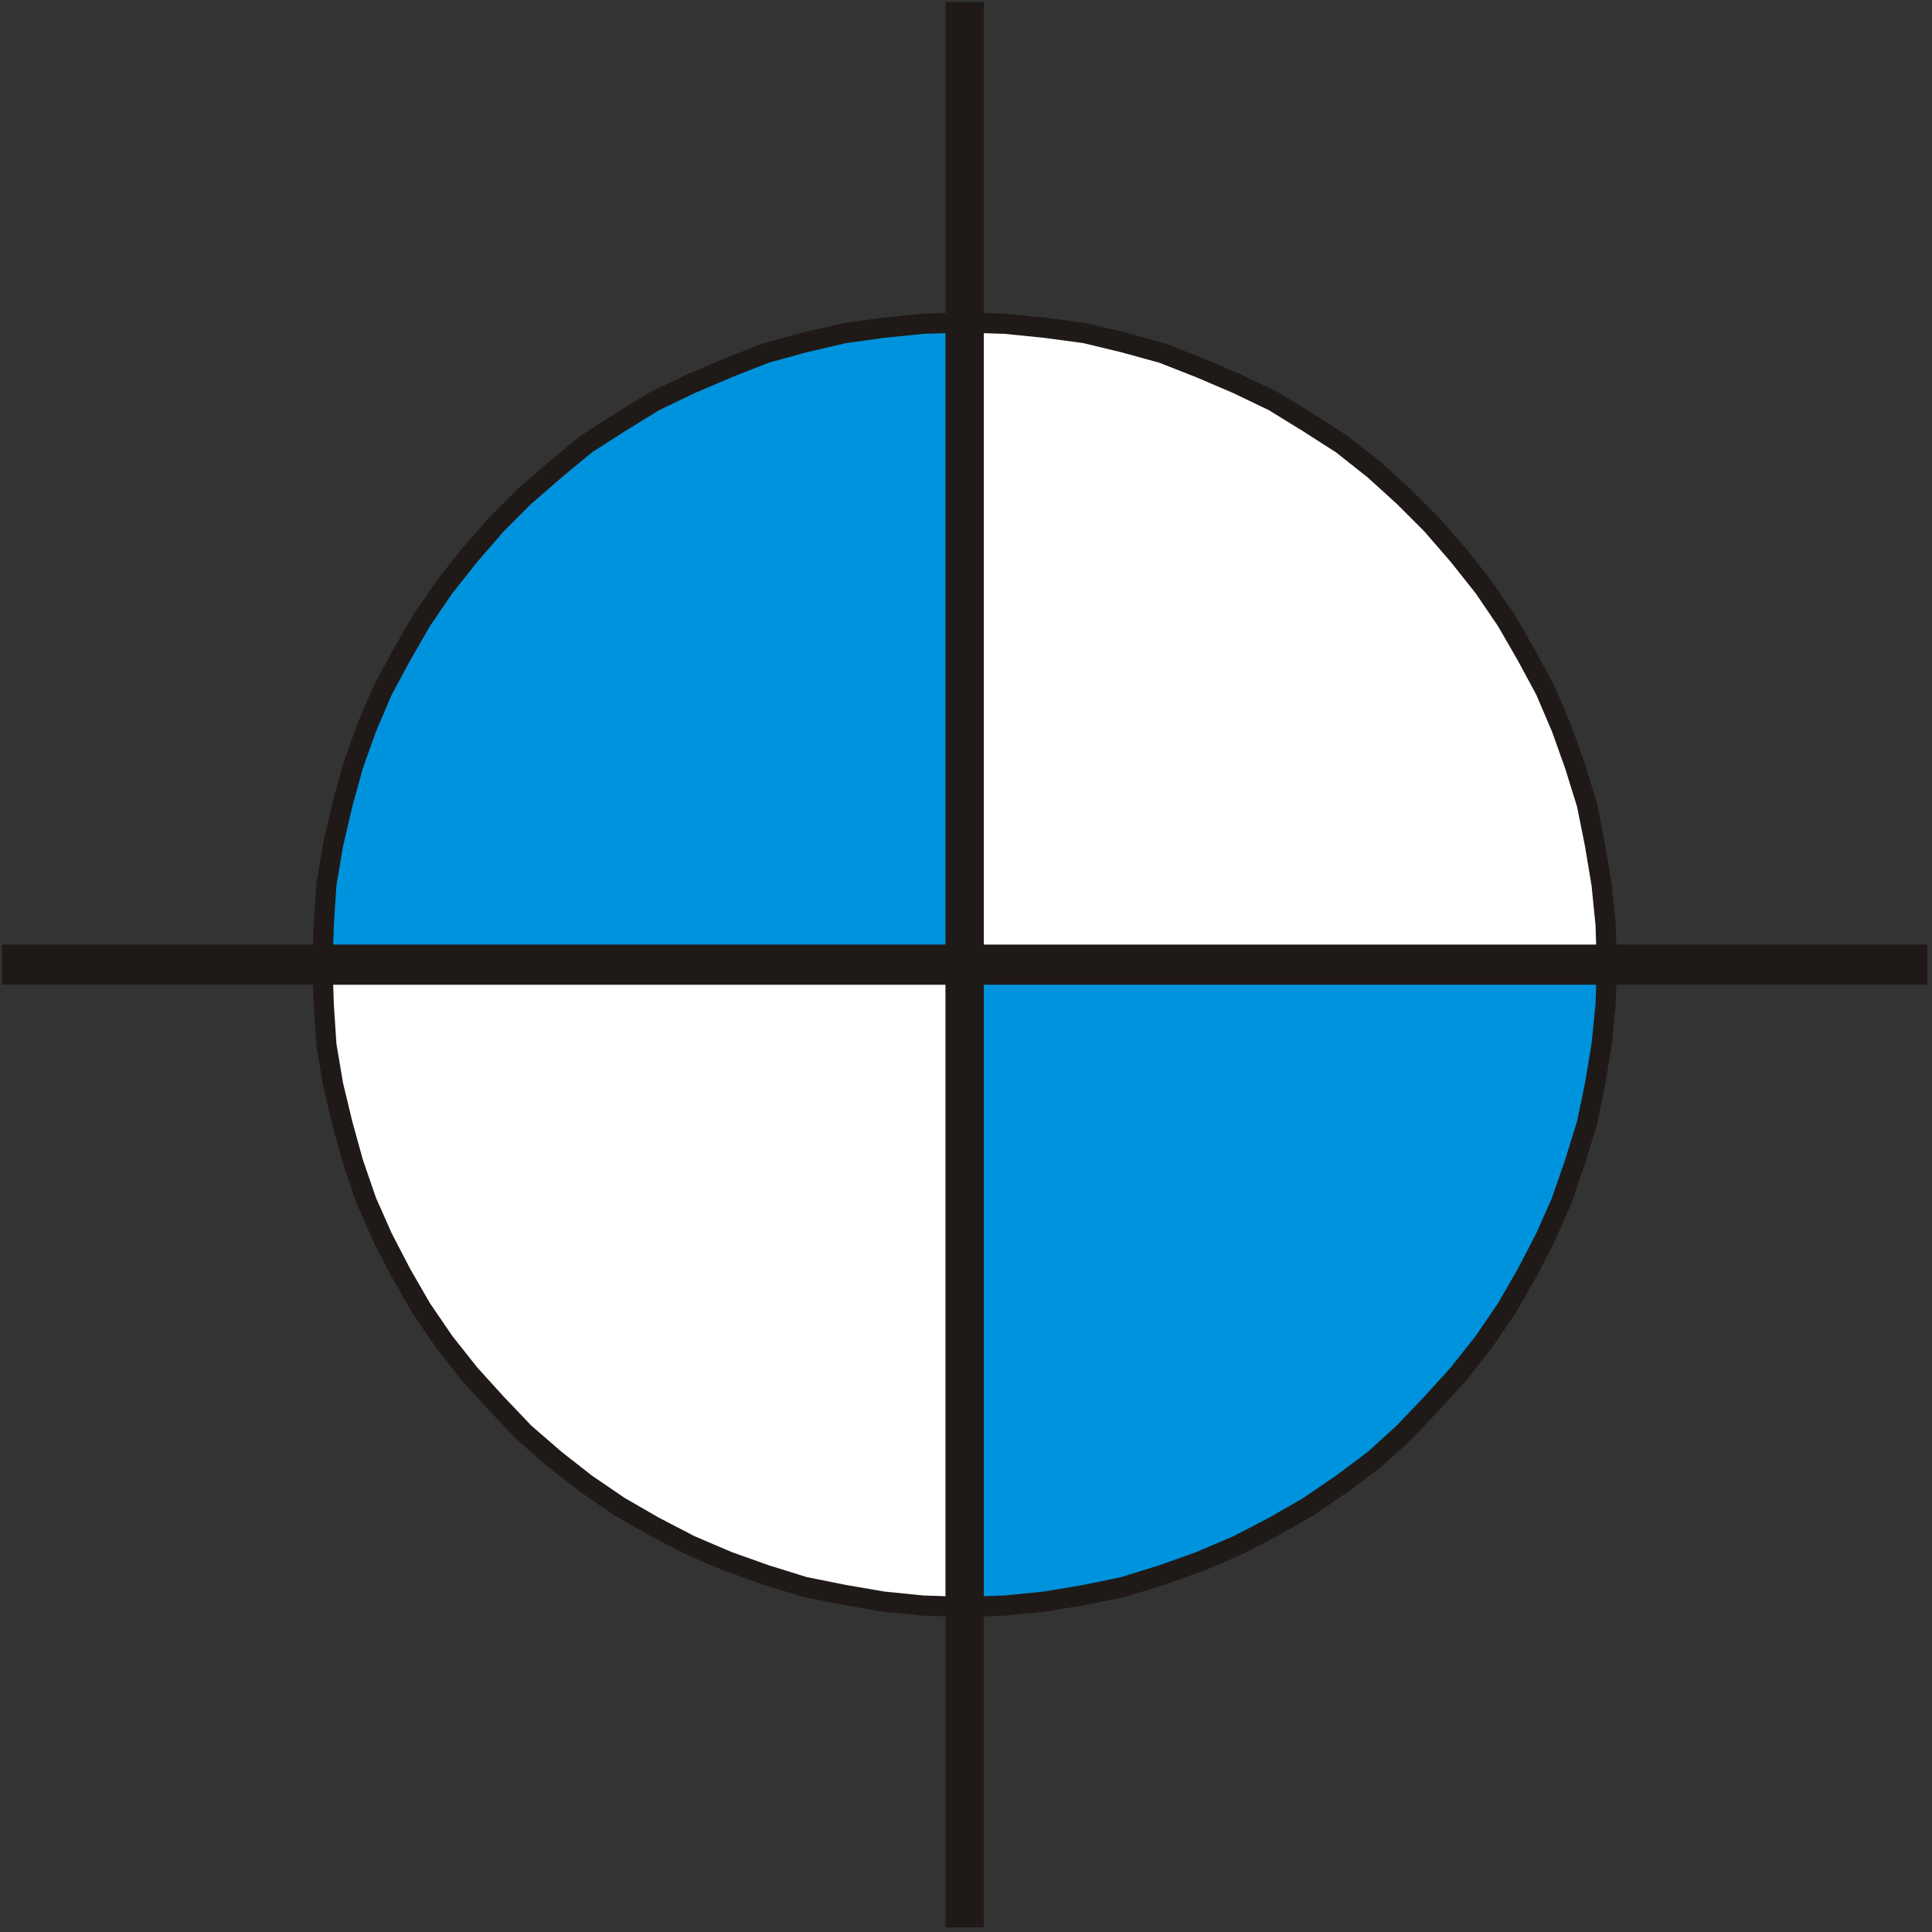 <?xml version="1.0" encoding="UTF-8"?>
<!DOCTYPE svg PUBLIC "-//W3C//DTD SVG 1.1//EN" "http://www.w3.org/Graphics/SVG/1.1/DTD/svg11.dtd">
<!-- Creator: CorelDRAW -->
<svg xmlns="http://www.w3.org/2000/svg" xml:space="preserve" width="24in" height="24in" style="shape-rendering:geometricPrecision; text-rendering:geometricPrecision; image-rendering:optimizeQuality; fill-rule:evenodd; clip-rule:evenodd"
viewBox="0 0 24 24"
 xmlns:xlink="http://www.w3.org/1999/xlink">
 <rect x="0" y="0" width="24" height="24" fill="#333333" stroke="none"/>
 <defs>
  <style type="text/css">
   <![CDATA[
    .str0 {stroke:#1F1A17;stroke-width:0.25}
    .fil0 {fill:none}
    .fil1 {fill:#0093DD}
    .fil2 {fill:white}
    .fil3 {fill:#1F1A17;fill-rule:nonzero}
   ]]>
  </style>
 </defs>
 <g id="Layer_x0020_1">
  <g id="_56006272">
   <polygon id="_55316688" class="fil0" points="0,0 0,0.017 24,0.017 24,0 "/>
   <polygon id="_56881072" class="fil0" points="0,23.983 0,24 24,24 24,23.983 "/>
   <polygon id="_55893968" class="fil0" points="0,0.017 0,23.983 0.017,23.983 0.017,0.017 "/>
   <polygon id="_56902256" class="fil1 str0" points="4.022,11.485 4.055,10.986 4.139,10.488 4.255,9.989 4.388,9.507 4.554,9.042 4.753,8.576 4.986,8.144 5.235,7.712 5.518,7.296 5.834,6.898 6.166,6.515 6.515,6.166 6.898,5.834 7.28,5.518 7.695,5.252 8.127,4.986 8.576,4.77 9.042,4.571 9.507,4.388 9.989,4.255 10.488,4.139 10.97,4.072 11.468,4.022 11.983,4.006 11.983,11.983 4.006,11.983 "/>
   <polygon id="_58094616" class="fil2 str0" points="12.981,4.072 13.479,4.139 13.961,4.255 14.443,4.388 14.909,4.571 15.374,4.77 15.823,4.986 16.255,5.252 16.67,5.518 17.069,5.834 17.435,6.166 17.784,6.515 18.116,6.898 18.432,7.296 18.715,7.712 18.964,8.144 19.197,8.576 19.396,9.042 19.562,9.507 19.712,9.989 19.812,10.488 19.895,10.986 19.945,11.485 19.961,11.983 11.983,11.983 11.983,4.006 12.482,4.022 "/>
   <polygon id="_58097256" class="fil2 str0" points="10.97,19.895 10.488,19.812 9.989,19.712 9.507,19.562 9.042,19.396 8.576,19.197 8.127,18.964 7.695,18.715 7.28,18.432 6.898,18.133 6.515,17.801 6.166,17.435 5.834,17.069 5.518,16.67 5.235,16.255 4.986,15.823 4.753,15.374 4.554,14.925 4.388,14.443 4.255,13.961 4.139,13.479 4.055,12.981 4.022,12.482 4.006,11.983 11.983,11.983 11.983,19.961 11.468,19.945 "/>
   <polygon id="_58099096" class="fil1 str0" points="19.895,12.981 19.812,13.479 19.712,13.961 19.562,14.443 19.396,14.925 19.197,15.374 18.964,15.823 18.715,16.255 18.432,16.67 18.116,17.069 17.784,17.435 17.435,17.801 17.069,18.133 16.67,18.432 16.255,18.715 15.823,18.964 15.374,19.197 14.909,19.396 14.443,19.562 13.961,19.712 13.479,19.812 12.981,19.895 12.482,19.945 11.983,19.961 11.983,11.983 19.961,11.983 19.945,12.482 "/>
   <g>
    <polygon id="_58100936" class="fil3" points="11.745,23.942 11.745,0.025 12.221,0.025 12.221,23.942 "/>
   </g>
   <polygon class="fil0" points="23.983,0.017 23.983,23.983 24,23.983 24,0.017 "/>
   <g>
    <polygon class="fil3" points="23.942,12.233 0.025,12.233 0.025,11.734 23.942,11.734 "/>
   </g>
  </g>
 </g>
</svg>
